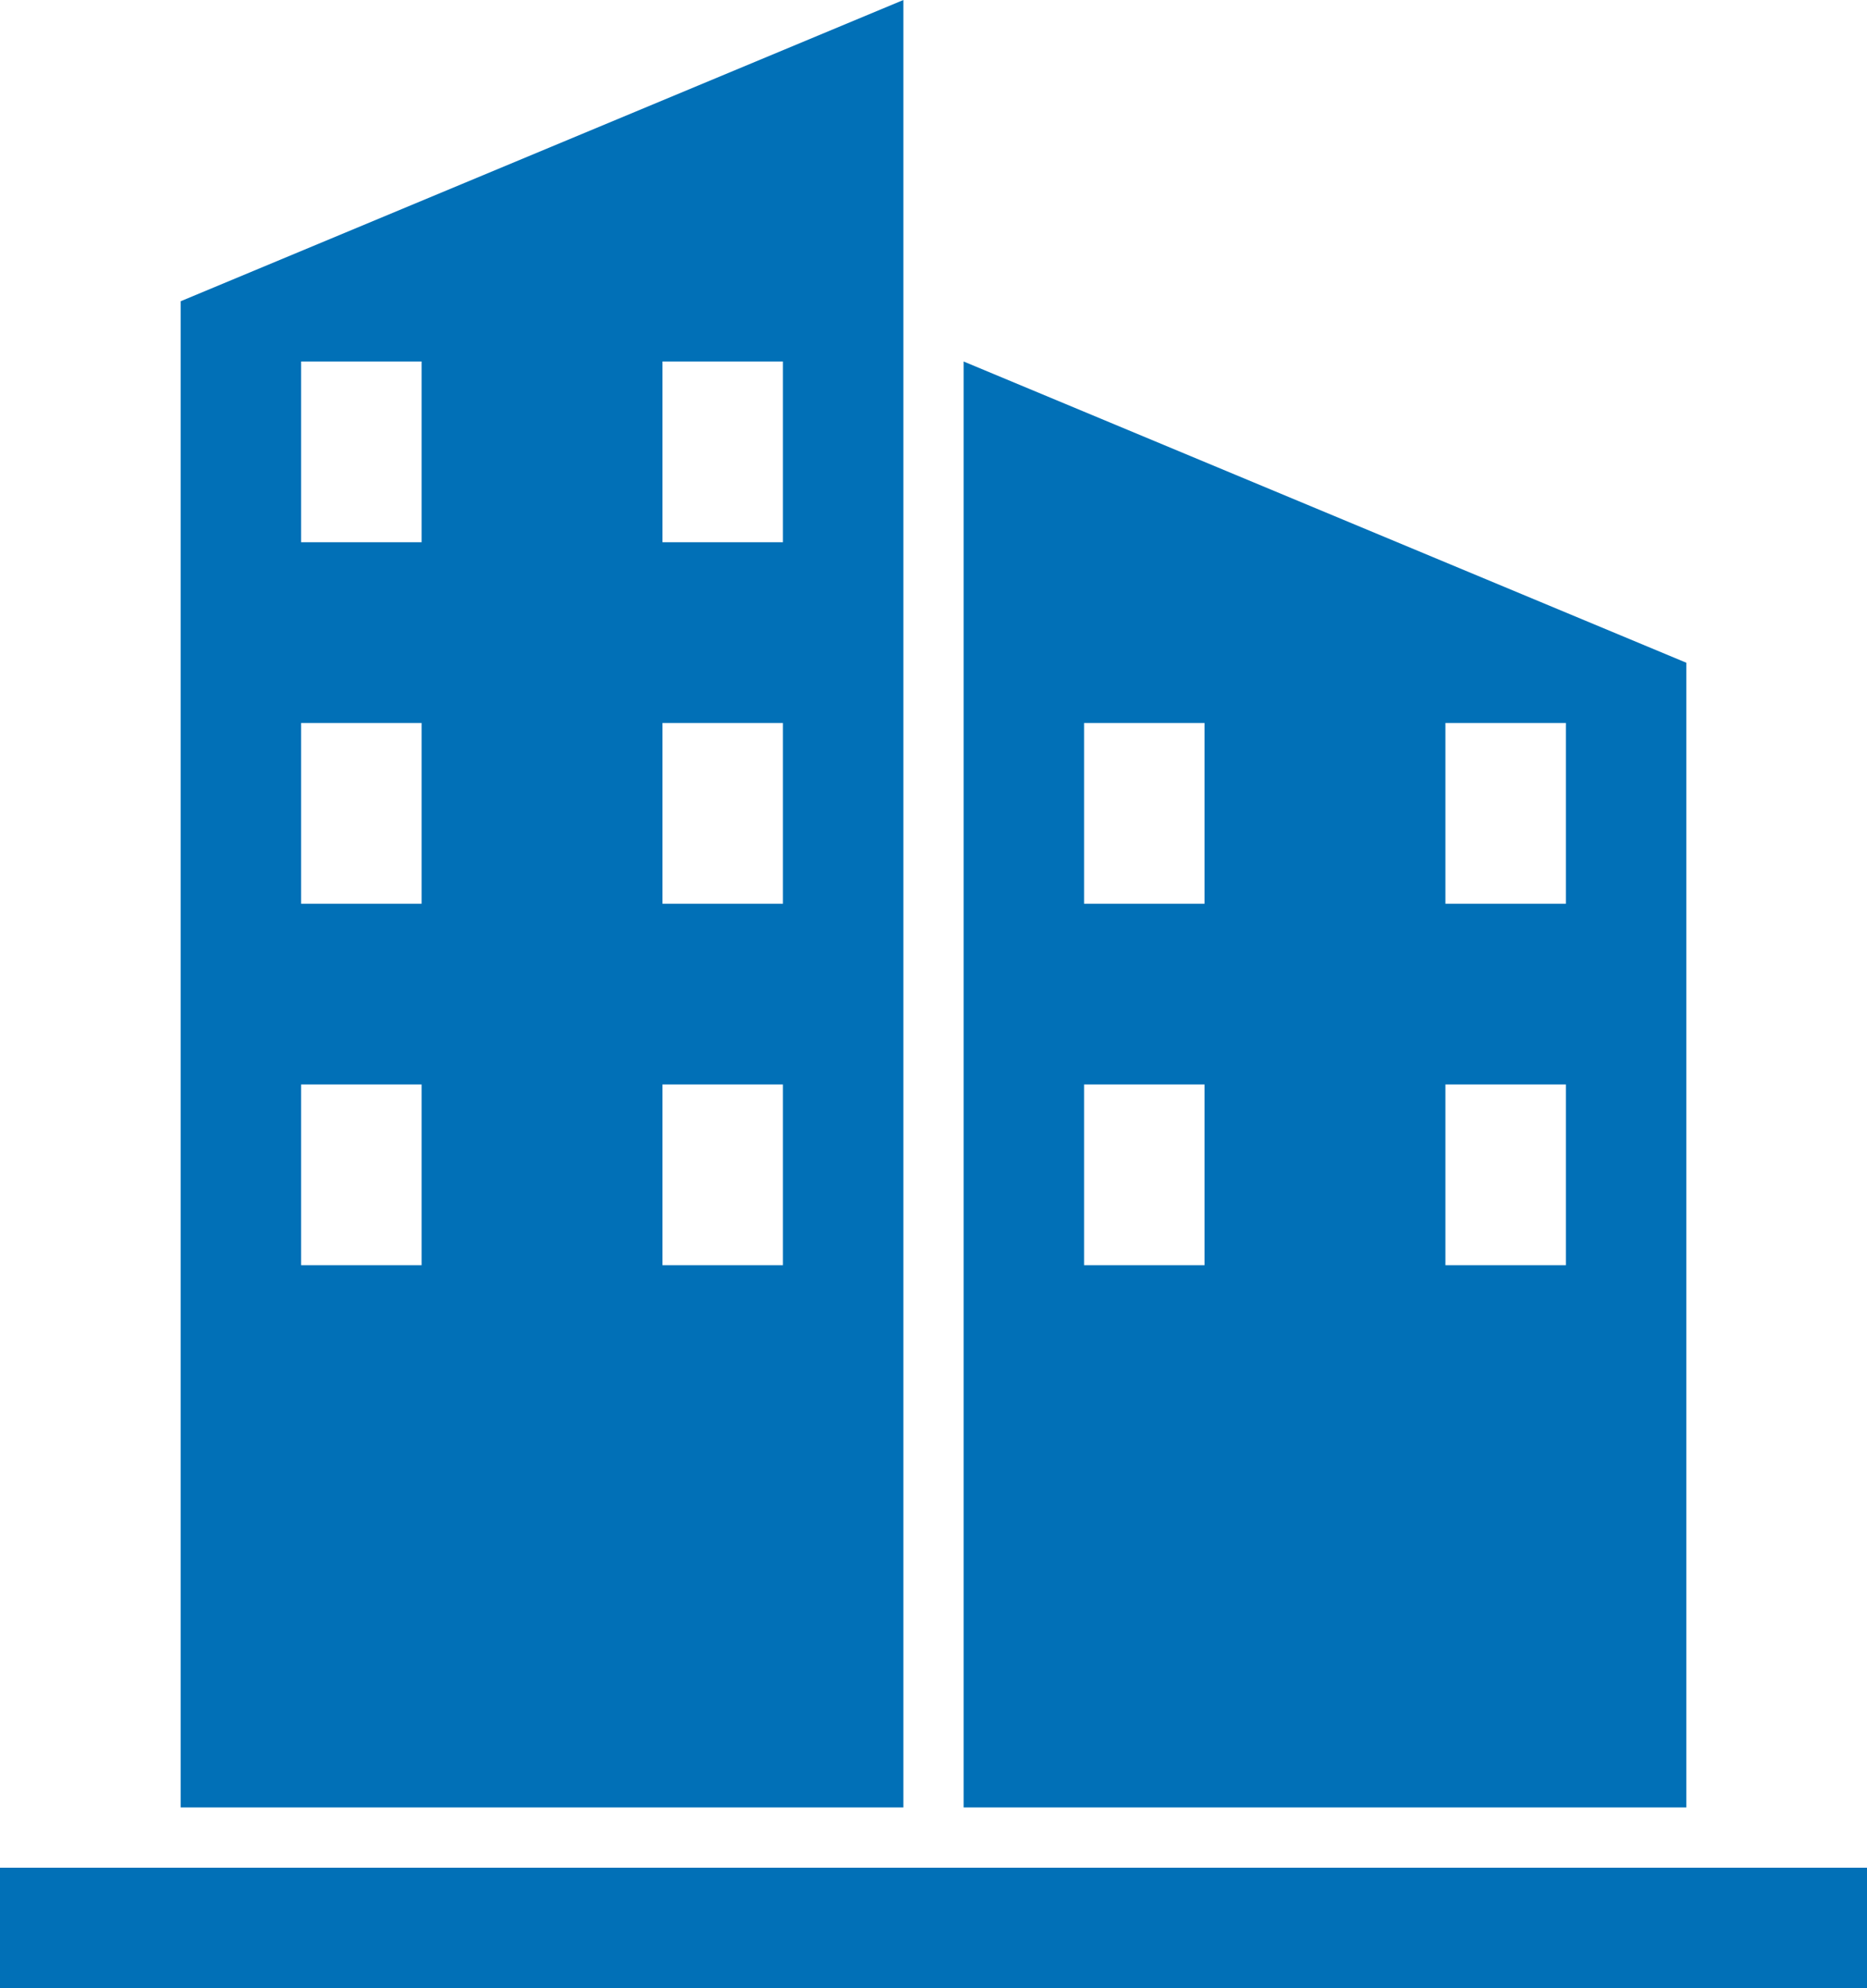 <?xml version="1.0" encoding="UTF-8" standalone="no"?>
<svg
   width="31"
   height="33"
   viewBox="0 0 31 33"
   fill="none"
   version="1.1"
   id="svg62"
   sodipodi:docname="policies_icons.svg"
   xmlns:inkscape="http://www.inkscape.org/namespaces/inkscape"
   xmlns:sodipodi="http://sodipodi.sourceforge.net/DTD/sodipodi-0.dtd"
   xmlns="http://www.w3.org/2000/svg"
   xmlns:svg="http://www.w3.org/2000/svg">
  <defs
     id="defs66" />
  <sodipodi:namedview
     id="namedview64"
     pagecolor="#ffffff"
     bordercolor="#000000"
     borderopacity="0.25"
     inkscape:showpageshadow="2"
     inkscape:pageopacity="0.0"
     inkscape:pagecheckerboard="0"
     inkscape:deskcolor="#d1d1d1"
     showgrid="false" />
  <path
     fill-rule="evenodd"
     clip-rule="evenodd"
     d="M 15,-1.9897461e-6 3,5 v 25 H 15 Z M 11,6 h 2 v 3 h -2 z m 2,6 h -2 v 3 h 2 z m -2,6 h 2 v 3 h -2 z m -4,-12 h -2 v 3 h 2 z m -2,6 h 2 v 3 h -2 z m 2,6 h -2 v 3 h 2 z m -7,13 H 31 v 2 H 3.5723877e-7 Z M 28,11 l -12,-5 v 24 h 12 z m -8,1 h -2 v 3 h 2 z m -2,6 h 2 v 3 h -2 z m 8,-6 h -2 v 3 h 2 z m -2,6 h 2 v 3 h -2 z"
     fill="#0170b7"
     id="path22" />
</svg>
